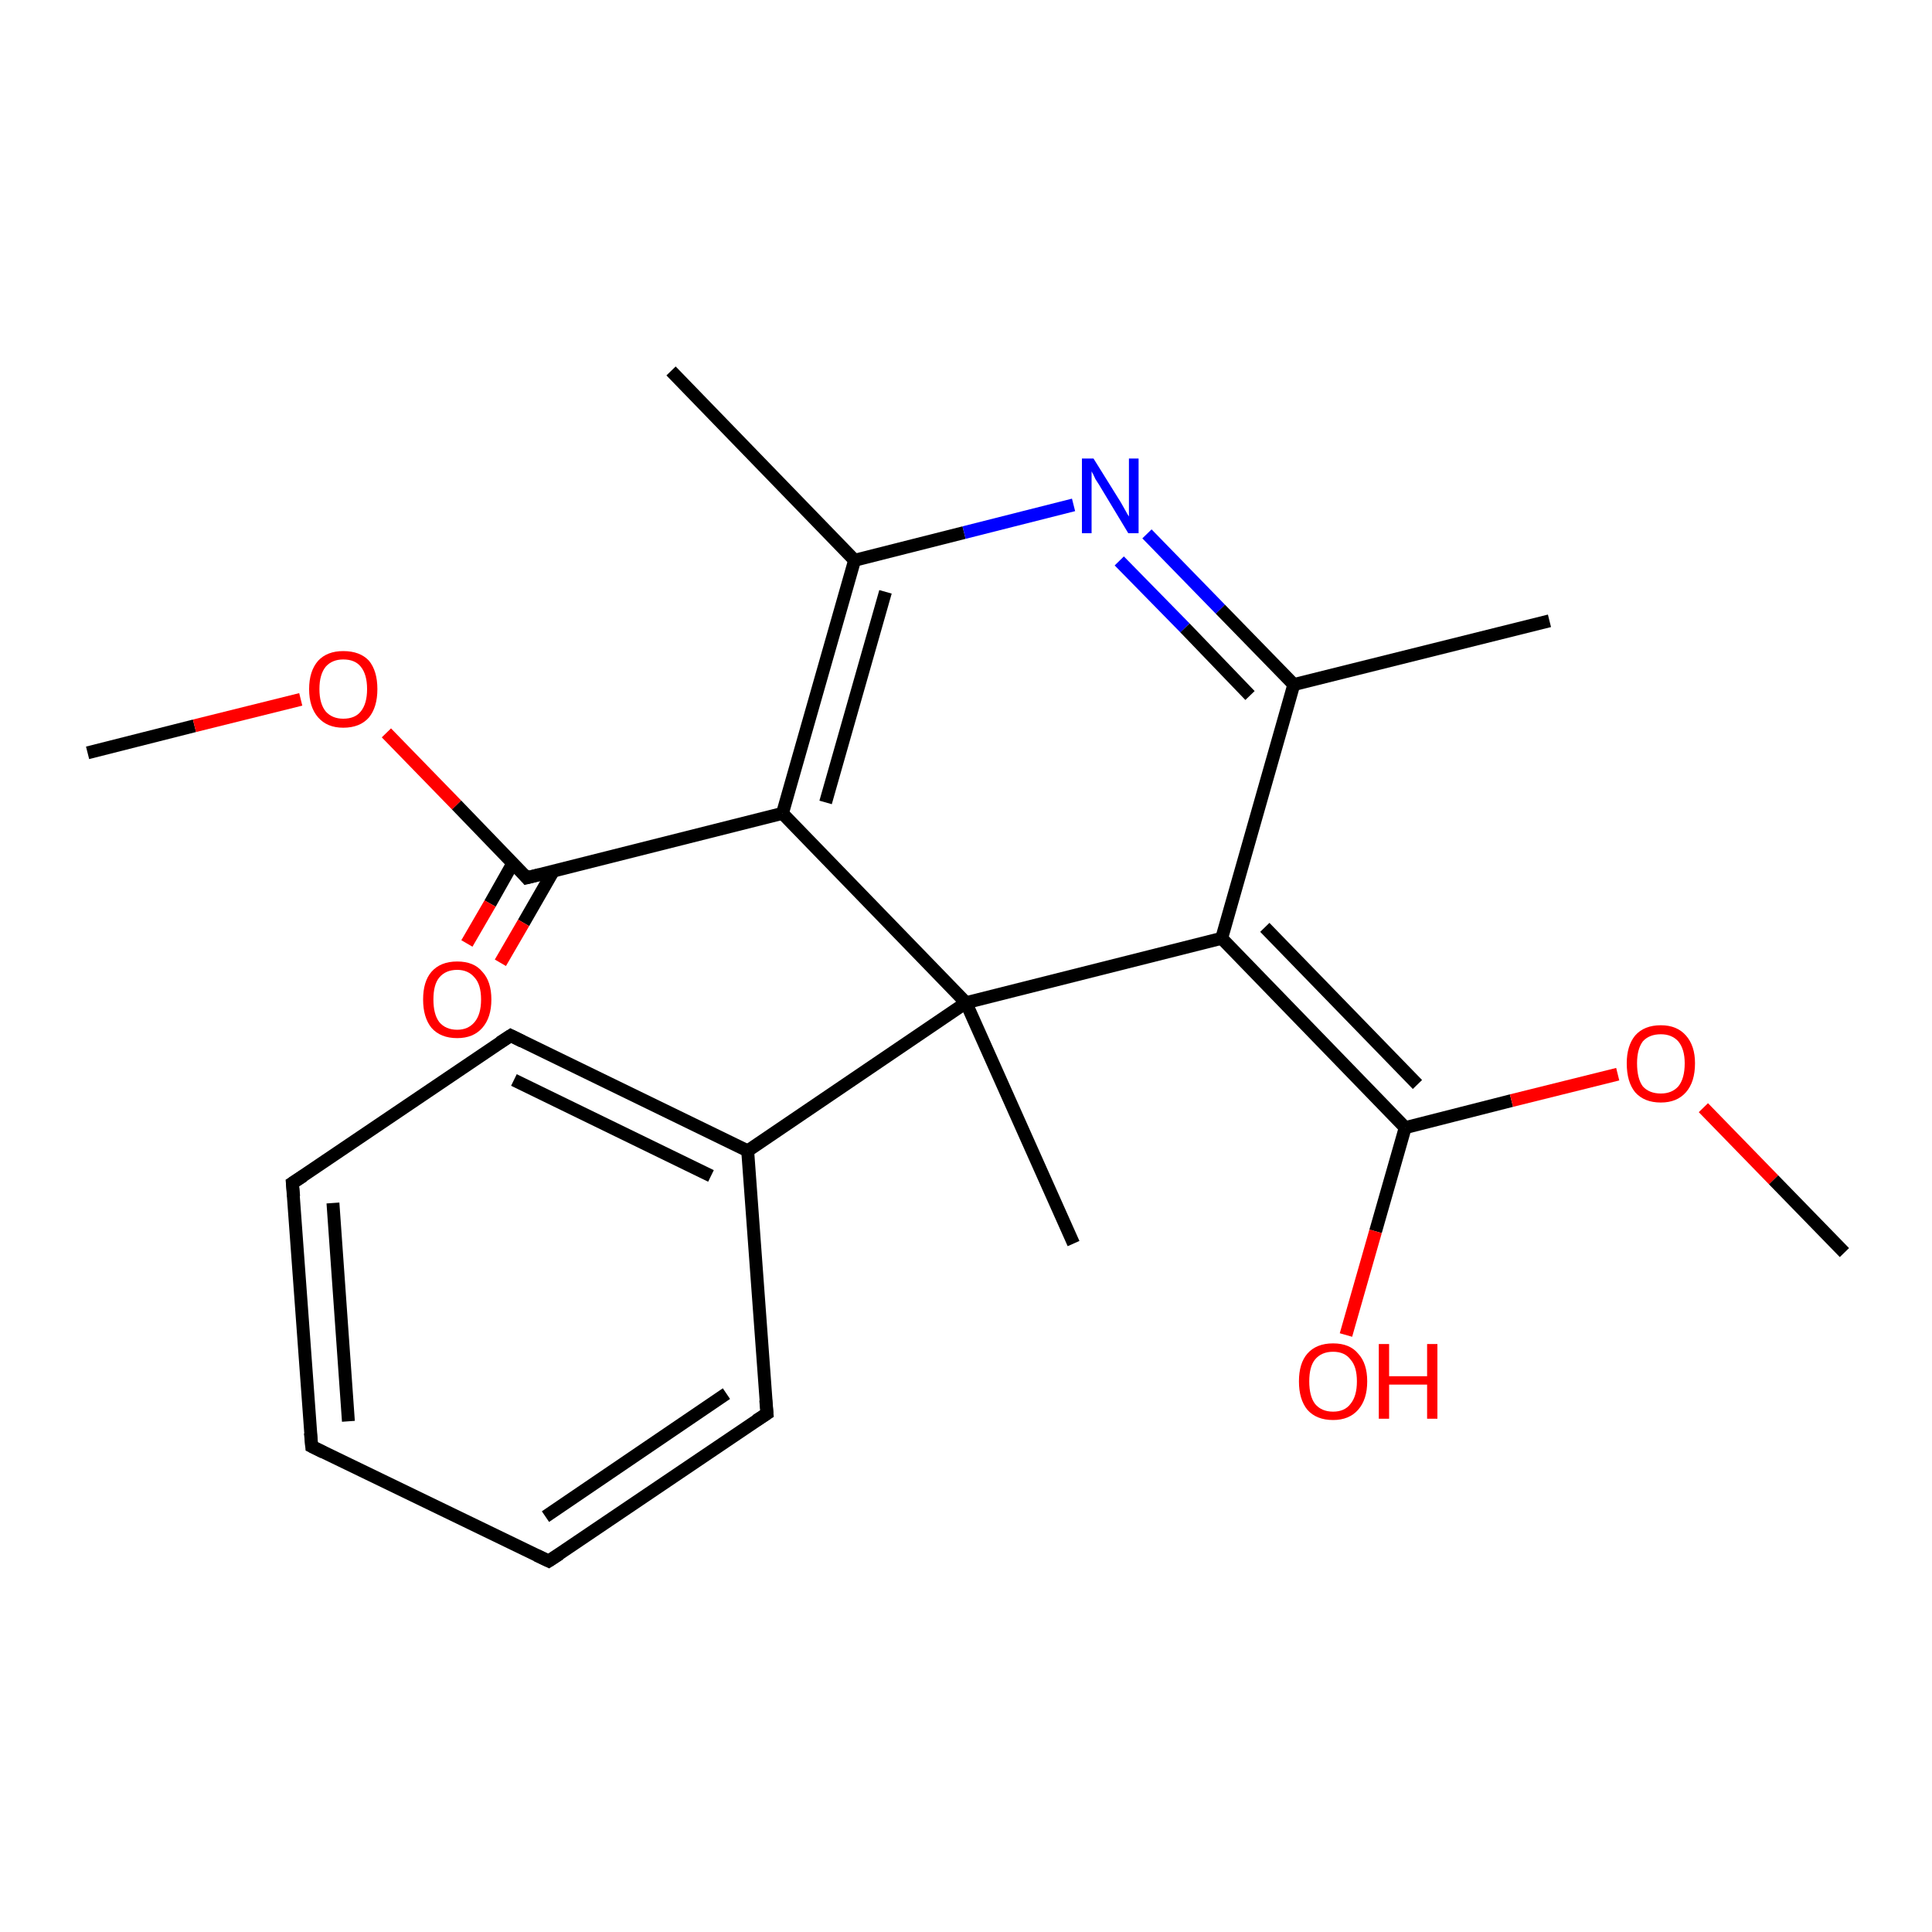 <?xml version='1.0' encoding='iso-8859-1'?>
<svg version='1.1' baseProfile='full'
              xmlns='http://www.w3.org/2000/svg'
                      xmlns:rdkit='http://www.rdkit.org/xml'
                      xmlns:xlink='http://www.w3.org/1999/xlink'
                  xml:space='preserve'
width='300px' height='300px' viewBox='0 0 300 300'>
<!-- END OF HEADER -->
<rect style='opacity:1.0;fill:#FFFFFF;stroke:none' width='300.0' height='300.0' x='0.0' y='0.0'> </rect>
<path class='bond-0 atom-0 atom-1' d='M 13.6,116.9 L 30.2,112.7' style='fill:none;fill-rule:evenodd;stroke:#000000;stroke-width:2.0px;stroke-linecap:butt;stroke-linejoin:miter;stroke-opacity:1' />
<path class='bond-0 atom-0 atom-1' d='M 30.2,112.7 L 46.7,108.6' style='fill:none;fill-rule:evenodd;stroke:#FF0000;stroke-width:2.0px;stroke-linecap:butt;stroke-linejoin:miter;stroke-opacity:1' />
<path class='bond-1 atom-1 atom-2' d='M 60.0,113.8 L 70.9,125.0' style='fill:none;fill-rule:evenodd;stroke:#FF0000;stroke-width:2.0px;stroke-linecap:butt;stroke-linejoin:miter;stroke-opacity:1' />
<path class='bond-1 atom-1 atom-2' d='M 70.9,125.0 L 81.8,136.3' style='fill:none;fill-rule:evenodd;stroke:#000000;stroke-width:2.0px;stroke-linecap:butt;stroke-linejoin:miter;stroke-opacity:1' />
<path class='bond-2 atom-2 atom-3' d='M 79.6,134.1 L 76.1,140.3' style='fill:none;fill-rule:evenodd;stroke:#000000;stroke-width:2.0px;stroke-linecap:butt;stroke-linejoin:miter;stroke-opacity:1' />
<path class='bond-2 atom-2 atom-3' d='M 76.1,140.3 L 72.5,146.5' style='fill:none;fill-rule:evenodd;stroke:#FF0000;stroke-width:2.0px;stroke-linecap:butt;stroke-linejoin:miter;stroke-opacity:1' />
<path class='bond-2 atom-2 atom-3' d='M 85.9,135.3 L 81.3,143.3' style='fill:none;fill-rule:evenodd;stroke:#000000;stroke-width:2.0px;stroke-linecap:butt;stroke-linejoin:miter;stroke-opacity:1' />
<path class='bond-2 atom-2 atom-3' d='M 81.3,143.3 L 77.7,149.5' style='fill:none;fill-rule:evenodd;stroke:#FF0000;stroke-width:2.0px;stroke-linecap:butt;stroke-linejoin:miter;stroke-opacity:1' />
<path class='bond-3 atom-2 atom-4' d='M 81.8,136.3 L 121.5,126.3' style='fill:none;fill-rule:evenodd;stroke:#000000;stroke-width:2.0px;stroke-linecap:butt;stroke-linejoin:miter;stroke-opacity:1' />
<path class='bond-4 atom-4 atom-5' d='M 121.5,126.3 L 132.7,87.0' style='fill:none;fill-rule:evenodd;stroke:#000000;stroke-width:2.0px;stroke-linecap:butt;stroke-linejoin:miter;stroke-opacity:1' />
<path class='bond-4 atom-4 atom-5' d='M 128.2,124.6 L 137.5,91.9' style='fill:none;fill-rule:evenodd;stroke:#000000;stroke-width:2.0px;stroke-linecap:butt;stroke-linejoin:miter;stroke-opacity:1' />
<path class='bond-5 atom-5 atom-6' d='M 132.7,87.0 L 104.2,57.6' style='fill:none;fill-rule:evenodd;stroke:#000000;stroke-width:2.0px;stroke-linecap:butt;stroke-linejoin:miter;stroke-opacity:1' />
<path class='bond-6 atom-5 atom-7' d='M 132.7,87.0 L 149.7,82.7' style='fill:none;fill-rule:evenodd;stroke:#000000;stroke-width:2.0px;stroke-linecap:butt;stroke-linejoin:miter;stroke-opacity:1' />
<path class='bond-6 atom-5 atom-7' d='M 149.7,82.7 L 166.7,78.4' style='fill:none;fill-rule:evenodd;stroke:#0000FF;stroke-width:2.0px;stroke-linecap:butt;stroke-linejoin:miter;stroke-opacity:1' />
<path class='bond-7 atom-7 atom-8' d='M 178.1,82.9 L 189.5,94.6' style='fill:none;fill-rule:evenodd;stroke:#0000FF;stroke-width:2.0px;stroke-linecap:butt;stroke-linejoin:miter;stroke-opacity:1' />
<path class='bond-7 atom-7 atom-8' d='M 189.5,94.6 L 200.9,106.3' style='fill:none;fill-rule:evenodd;stroke:#000000;stroke-width:2.0px;stroke-linecap:butt;stroke-linejoin:miter;stroke-opacity:1' />
<path class='bond-7 atom-7 atom-8' d='M 173.8,87.1 L 184.0,97.5' style='fill:none;fill-rule:evenodd;stroke:#0000FF;stroke-width:2.0px;stroke-linecap:butt;stroke-linejoin:miter;stroke-opacity:1' />
<path class='bond-7 atom-7 atom-8' d='M 184.0,97.5 L 194.1,108.0' style='fill:none;fill-rule:evenodd;stroke:#000000;stroke-width:2.0px;stroke-linecap:butt;stroke-linejoin:miter;stroke-opacity:1' />
<path class='bond-8 atom-8 atom-9' d='M 200.9,106.3 L 240.6,96.4' style='fill:none;fill-rule:evenodd;stroke:#000000;stroke-width:2.0px;stroke-linecap:butt;stroke-linejoin:miter;stroke-opacity:1' />
<path class='bond-9 atom-8 atom-10' d='M 200.9,106.3 L 189.7,145.7' style='fill:none;fill-rule:evenodd;stroke:#000000;stroke-width:2.0px;stroke-linecap:butt;stroke-linejoin:miter;stroke-opacity:1' />
<path class='bond-10 atom-10 atom-11' d='M 189.7,145.7 L 218.2,175.1' style='fill:none;fill-rule:evenodd;stroke:#000000;stroke-width:2.0px;stroke-linecap:butt;stroke-linejoin:miter;stroke-opacity:1' />
<path class='bond-10 atom-10 atom-11' d='M 196.4,144.0 L 220.1,168.4' style='fill:none;fill-rule:evenodd;stroke:#000000;stroke-width:2.0px;stroke-linecap:butt;stroke-linejoin:miter;stroke-opacity:1' />
<path class='bond-11 atom-11 atom-12' d='M 218.2,175.1 L 213.6,191.2' style='fill:none;fill-rule:evenodd;stroke:#000000;stroke-width:2.0px;stroke-linecap:butt;stroke-linejoin:miter;stroke-opacity:1' />
<path class='bond-11 atom-11 atom-12' d='M 213.6,191.2 L 209.0,207.3' style='fill:none;fill-rule:evenodd;stroke:#FF0000;stroke-width:2.0px;stroke-linecap:butt;stroke-linejoin:miter;stroke-opacity:1' />
<path class='bond-12 atom-11 atom-13' d='M 218.2,175.1 L 234.7,170.9' style='fill:none;fill-rule:evenodd;stroke:#000000;stroke-width:2.0px;stroke-linecap:butt;stroke-linejoin:miter;stroke-opacity:1' />
<path class='bond-12 atom-11 atom-13' d='M 234.7,170.9 L 251.2,166.8' style='fill:none;fill-rule:evenodd;stroke:#FF0000;stroke-width:2.0px;stroke-linecap:butt;stroke-linejoin:miter;stroke-opacity:1' />
<path class='bond-13 atom-13 atom-14' d='M 264.5,172.0 L 275.4,183.2' style='fill:none;fill-rule:evenodd;stroke:#FF0000;stroke-width:2.0px;stroke-linecap:butt;stroke-linejoin:miter;stroke-opacity:1' />
<path class='bond-13 atom-13 atom-14' d='M 275.4,183.2 L 286.4,194.5' style='fill:none;fill-rule:evenodd;stroke:#000000;stroke-width:2.0px;stroke-linecap:butt;stroke-linejoin:miter;stroke-opacity:1' />
<path class='bond-14 atom-10 atom-15' d='M 189.7,145.7 L 150.0,155.7' style='fill:none;fill-rule:evenodd;stroke:#000000;stroke-width:2.0px;stroke-linecap:butt;stroke-linejoin:miter;stroke-opacity:1' />
<path class='bond-15 atom-15 atom-16' d='M 150.0,155.7 L 166.7,193.1' style='fill:none;fill-rule:evenodd;stroke:#000000;stroke-width:2.0px;stroke-linecap:butt;stroke-linejoin:miter;stroke-opacity:1' />
<path class='bond-16 atom-15 atom-17' d='M 150.0,155.7 L 116.1,178.7' style='fill:none;fill-rule:evenodd;stroke:#000000;stroke-width:2.0px;stroke-linecap:butt;stroke-linejoin:miter;stroke-opacity:1' />
<path class='bond-17 atom-17 atom-18' d='M 116.1,178.7 L 79.3,160.8' style='fill:none;fill-rule:evenodd;stroke:#000000;stroke-width:2.0px;stroke-linecap:butt;stroke-linejoin:miter;stroke-opacity:1' />
<path class='bond-17 atom-17 atom-18' d='M 110.4,182.6 L 79.8,167.7' style='fill:none;fill-rule:evenodd;stroke:#000000;stroke-width:2.0px;stroke-linecap:butt;stroke-linejoin:miter;stroke-opacity:1' />
<path class='bond-18 atom-18 atom-19' d='M 79.3,160.8 L 45.4,183.7' style='fill:none;fill-rule:evenodd;stroke:#000000;stroke-width:2.0px;stroke-linecap:butt;stroke-linejoin:miter;stroke-opacity:1' />
<path class='bond-19 atom-19 atom-20' d='M 45.4,183.7 L 48.4,224.6' style='fill:none;fill-rule:evenodd;stroke:#000000;stroke-width:2.0px;stroke-linecap:butt;stroke-linejoin:miter;stroke-opacity:1' />
<path class='bond-19 atom-19 atom-20' d='M 51.7,186.8 L 54.1,220.7' style='fill:none;fill-rule:evenodd;stroke:#000000;stroke-width:2.0px;stroke-linecap:butt;stroke-linejoin:miter;stroke-opacity:1' />
<path class='bond-20 atom-20 atom-21' d='M 48.4,224.6 L 85.2,242.4' style='fill:none;fill-rule:evenodd;stroke:#000000;stroke-width:2.0px;stroke-linecap:butt;stroke-linejoin:miter;stroke-opacity:1' />
<path class='bond-21 atom-21 atom-22' d='M 85.2,242.4 L 119.1,219.5' style='fill:none;fill-rule:evenodd;stroke:#000000;stroke-width:2.0px;stroke-linecap:butt;stroke-linejoin:miter;stroke-opacity:1' />
<path class='bond-21 atom-21 atom-22' d='M 84.7,235.5 L 112.8,216.4' style='fill:none;fill-rule:evenodd;stroke:#000000;stroke-width:2.0px;stroke-linecap:butt;stroke-linejoin:miter;stroke-opacity:1' />
<path class='bond-22 atom-15 atom-4' d='M 150.0,155.7 L 121.5,126.3' style='fill:none;fill-rule:evenodd;stroke:#000000;stroke-width:2.0px;stroke-linecap:butt;stroke-linejoin:miter;stroke-opacity:1' />
<path class='bond-23 atom-22 atom-17' d='M 119.1,219.5 L 116.1,178.7' style='fill:none;fill-rule:evenodd;stroke:#000000;stroke-width:2.0px;stroke-linecap:butt;stroke-linejoin:miter;stroke-opacity:1' />
<path d='M 81.3,135.7 L 81.8,136.3 L 83.8,135.8' style='fill:none;stroke:#000000;stroke-width:2.0px;stroke-linecap:butt;stroke-linejoin:miter;stroke-opacity:1;' />
<path d='M 81.1,161.7 L 79.3,160.8 L 77.6,161.9' style='fill:none;stroke:#000000;stroke-width:2.0px;stroke-linecap:butt;stroke-linejoin:miter;stroke-opacity:1;' />
<path d='M 47.1,182.6 L 45.4,183.7 L 45.6,185.8' style='fill:none;stroke:#000000;stroke-width:2.0px;stroke-linecap:butt;stroke-linejoin:miter;stroke-opacity:1;' />
<path d='M 48.2,222.5 L 48.4,224.6 L 50.2,225.5' style='fill:none;stroke:#000000;stroke-width:2.0px;stroke-linecap:butt;stroke-linejoin:miter;stroke-opacity:1;' />
<path d='M 83.3,241.5 L 85.2,242.4 L 86.9,241.3' style='fill:none;stroke:#000000;stroke-width:2.0px;stroke-linecap:butt;stroke-linejoin:miter;stroke-opacity:1;' />
<path d='M 117.4,220.6 L 119.1,219.5 L 118.9,217.4' style='fill:none;stroke:#000000;stroke-width:2.0px;stroke-linecap:butt;stroke-linejoin:miter;stroke-opacity:1;' />
<path class='atom-1' d='M 48.0 107.0
Q 48.0 104.2, 49.4 102.6
Q 50.8 101.1, 53.3 101.1
Q 55.9 101.1, 57.3 102.6
Q 58.6 104.2, 58.6 107.0
Q 58.6 109.8, 57.3 111.4
Q 55.9 113.0, 53.3 113.0
Q 50.8 113.0, 49.4 111.4
Q 48.0 109.8, 48.0 107.0
M 53.3 111.6
Q 55.1 111.6, 56.0 110.5
Q 57.0 109.3, 57.0 107.0
Q 57.0 104.7, 56.0 103.5
Q 55.1 102.4, 53.3 102.4
Q 51.6 102.4, 50.6 103.5
Q 49.6 104.7, 49.6 107.0
Q 49.6 109.3, 50.6 110.5
Q 51.6 111.6, 53.3 111.6
' fill='#FF0000'/>
<path class='atom-3' d='M 65.7 155.2
Q 65.7 152.4, 67.0 150.9
Q 68.4 149.3, 71.0 149.3
Q 73.6 149.3, 74.9 150.9
Q 76.3 152.4, 76.3 155.2
Q 76.3 158.0, 74.9 159.6
Q 73.5 161.2, 71.0 161.2
Q 68.4 161.2, 67.0 159.6
Q 65.7 158.0, 65.7 155.2
M 71.0 159.9
Q 72.7 159.9, 73.7 158.7
Q 74.7 157.5, 74.7 155.2
Q 74.7 152.9, 73.7 151.8
Q 72.7 150.6, 71.0 150.6
Q 69.2 150.6, 68.2 151.8
Q 67.3 152.9, 67.3 155.2
Q 67.3 157.5, 68.2 158.7
Q 69.2 159.9, 71.0 159.9
' fill='#FF0000'/>
<path class='atom-7' d='M 169.8 71.2
L 173.6 77.3
Q 174.0 77.9, 174.6 79.0
Q 175.2 80.1, 175.3 80.2
L 175.3 71.2
L 176.8 71.2
L 176.8 82.8
L 175.2 82.8
L 171.1 76.0
Q 170.7 75.3, 170.1 74.4
Q 169.7 73.5, 169.5 73.2
L 169.5 82.8
L 168.0 82.8
L 168.0 71.2
L 169.8 71.2
' fill='#0000FF'/>
<path class='atom-12' d='M 201.7 214.5
Q 201.7 211.7, 203.0 210.2
Q 204.4 208.6, 207.0 208.6
Q 209.6 208.6, 210.9 210.2
Q 212.3 211.7, 212.3 214.5
Q 212.3 217.3, 210.9 218.9
Q 209.5 220.5, 207.0 220.5
Q 204.4 220.5, 203.0 218.9
Q 201.7 217.3, 201.7 214.5
M 207.0 219.2
Q 208.8 219.2, 209.7 218.0
Q 210.7 216.8, 210.7 214.5
Q 210.7 212.2, 209.7 211.1
Q 208.8 209.9, 207.0 209.9
Q 205.2 209.9, 204.2 211.1
Q 203.3 212.2, 203.3 214.5
Q 203.3 216.8, 204.2 218.0
Q 205.2 219.2, 207.0 219.2
' fill='#FF0000'/>
<path class='atom-12' d='M 214.1 208.7
L 215.7 208.7
L 215.7 213.7
L 221.6 213.7
L 221.6 208.7
L 223.2 208.7
L 223.2 220.3
L 221.6 220.3
L 221.6 215.0
L 215.7 215.0
L 215.7 220.3
L 214.1 220.3
L 214.1 208.7
' fill='#FF0000'/>
<path class='atom-13' d='M 252.6 165.1
Q 252.6 162.4, 253.9 160.8
Q 255.3 159.2, 257.9 159.2
Q 260.4 159.2, 261.8 160.8
Q 263.2 162.4, 263.2 165.1
Q 263.2 168.0, 261.8 169.6
Q 260.4 171.2, 257.9 171.2
Q 255.3 171.2, 253.9 169.6
Q 252.6 168.0, 252.6 165.1
M 257.9 169.8
Q 259.6 169.8, 260.6 168.7
Q 261.6 167.5, 261.6 165.1
Q 261.6 162.9, 260.6 161.7
Q 259.6 160.6, 257.9 160.6
Q 256.1 160.6, 255.1 161.7
Q 254.2 162.9, 254.2 165.1
Q 254.2 167.5, 255.1 168.7
Q 256.1 169.8, 257.9 169.8
' fill='#FF0000'/>
</svg>
